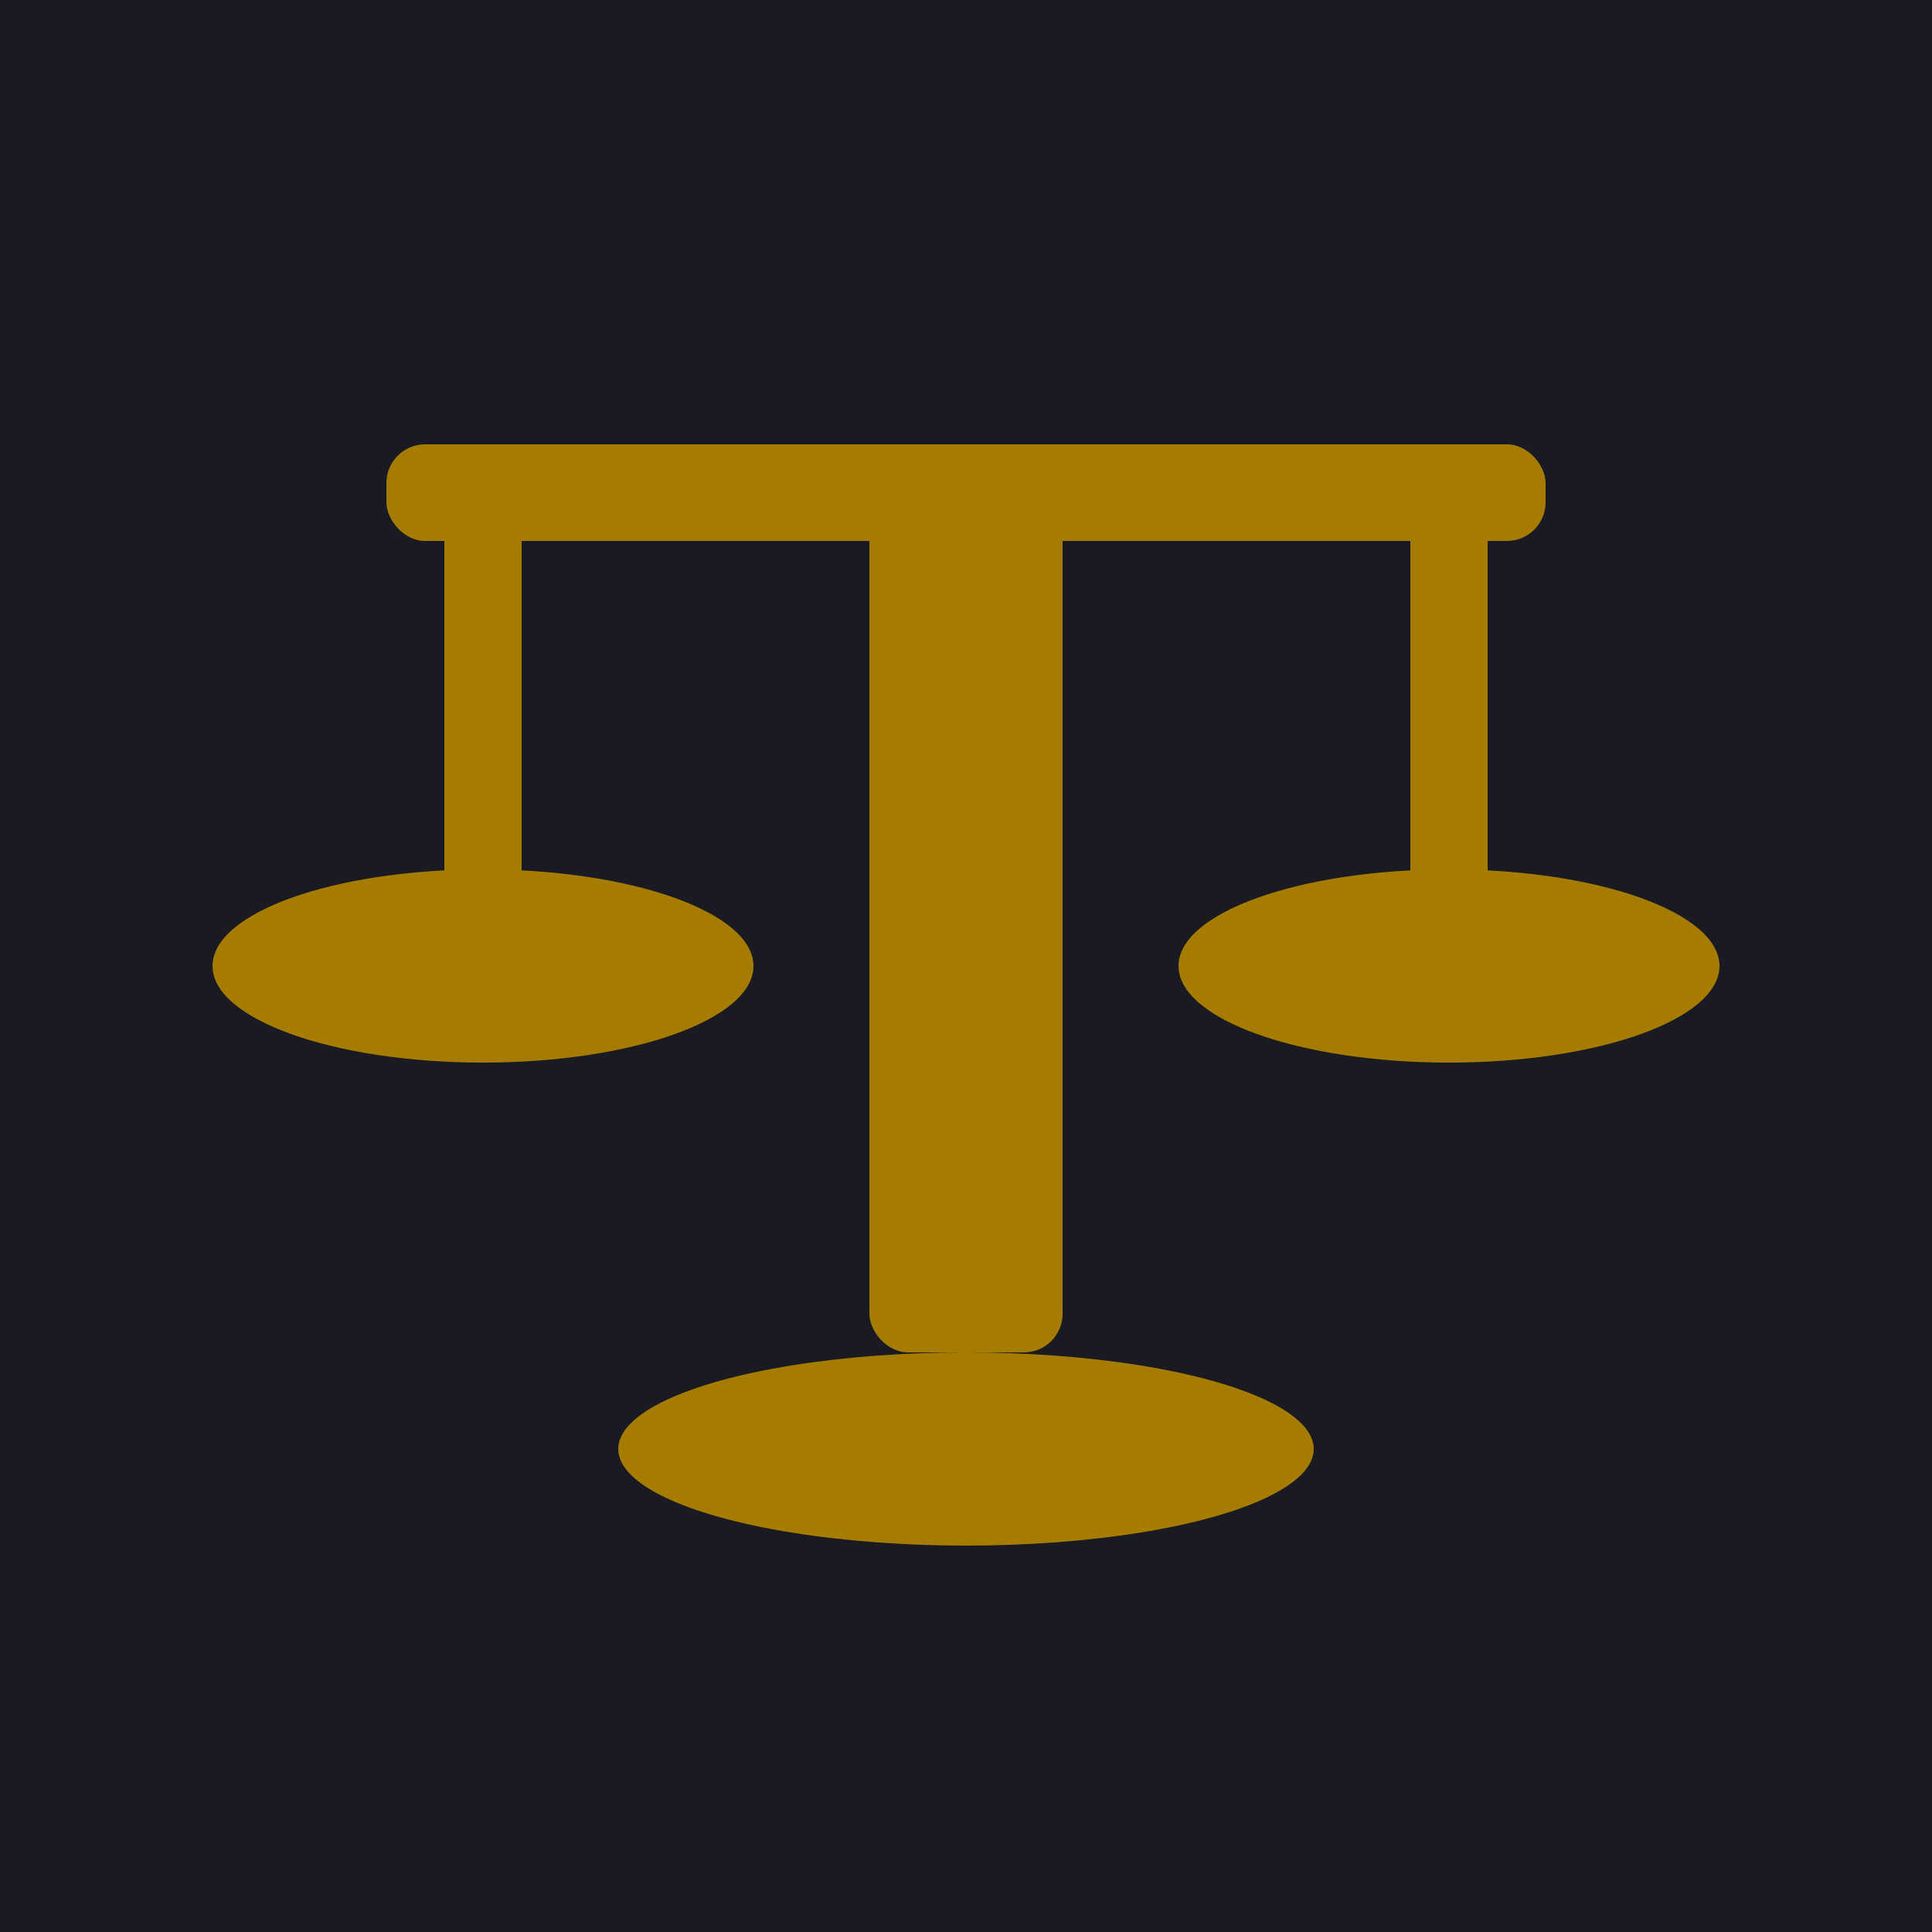 <svg xmlns="http://www.w3.org/2000/svg" viewBox="0 0 100 100">
  <rect width="100" height="100" fill="#1a1a23"/>
  <g fill="#a67c00">
    <!-- Scale base -->
    <rect x="45" y="25" width="10" height="45" rx="2"/>
    <!-- Scale top beam -->
    <rect x="20" y="23" width="60" height="5" rx="2"/>
    <!-- Left pan -->
    <ellipse cx="25" cy="50" rx="14" ry="5"/>
    <!-- Right pan -->
    <ellipse cx="75" cy="50" rx="14" ry="5"/>
    <!-- Chains -->
    <rect x="23" y="28" width="4" height="22"/>
    <rect x="73" y="28" width="4" height="22"/>
    <!-- Base -->
    <ellipse cx="50" cy="75" rx="18" ry="5"/>
  </g>
</svg>
